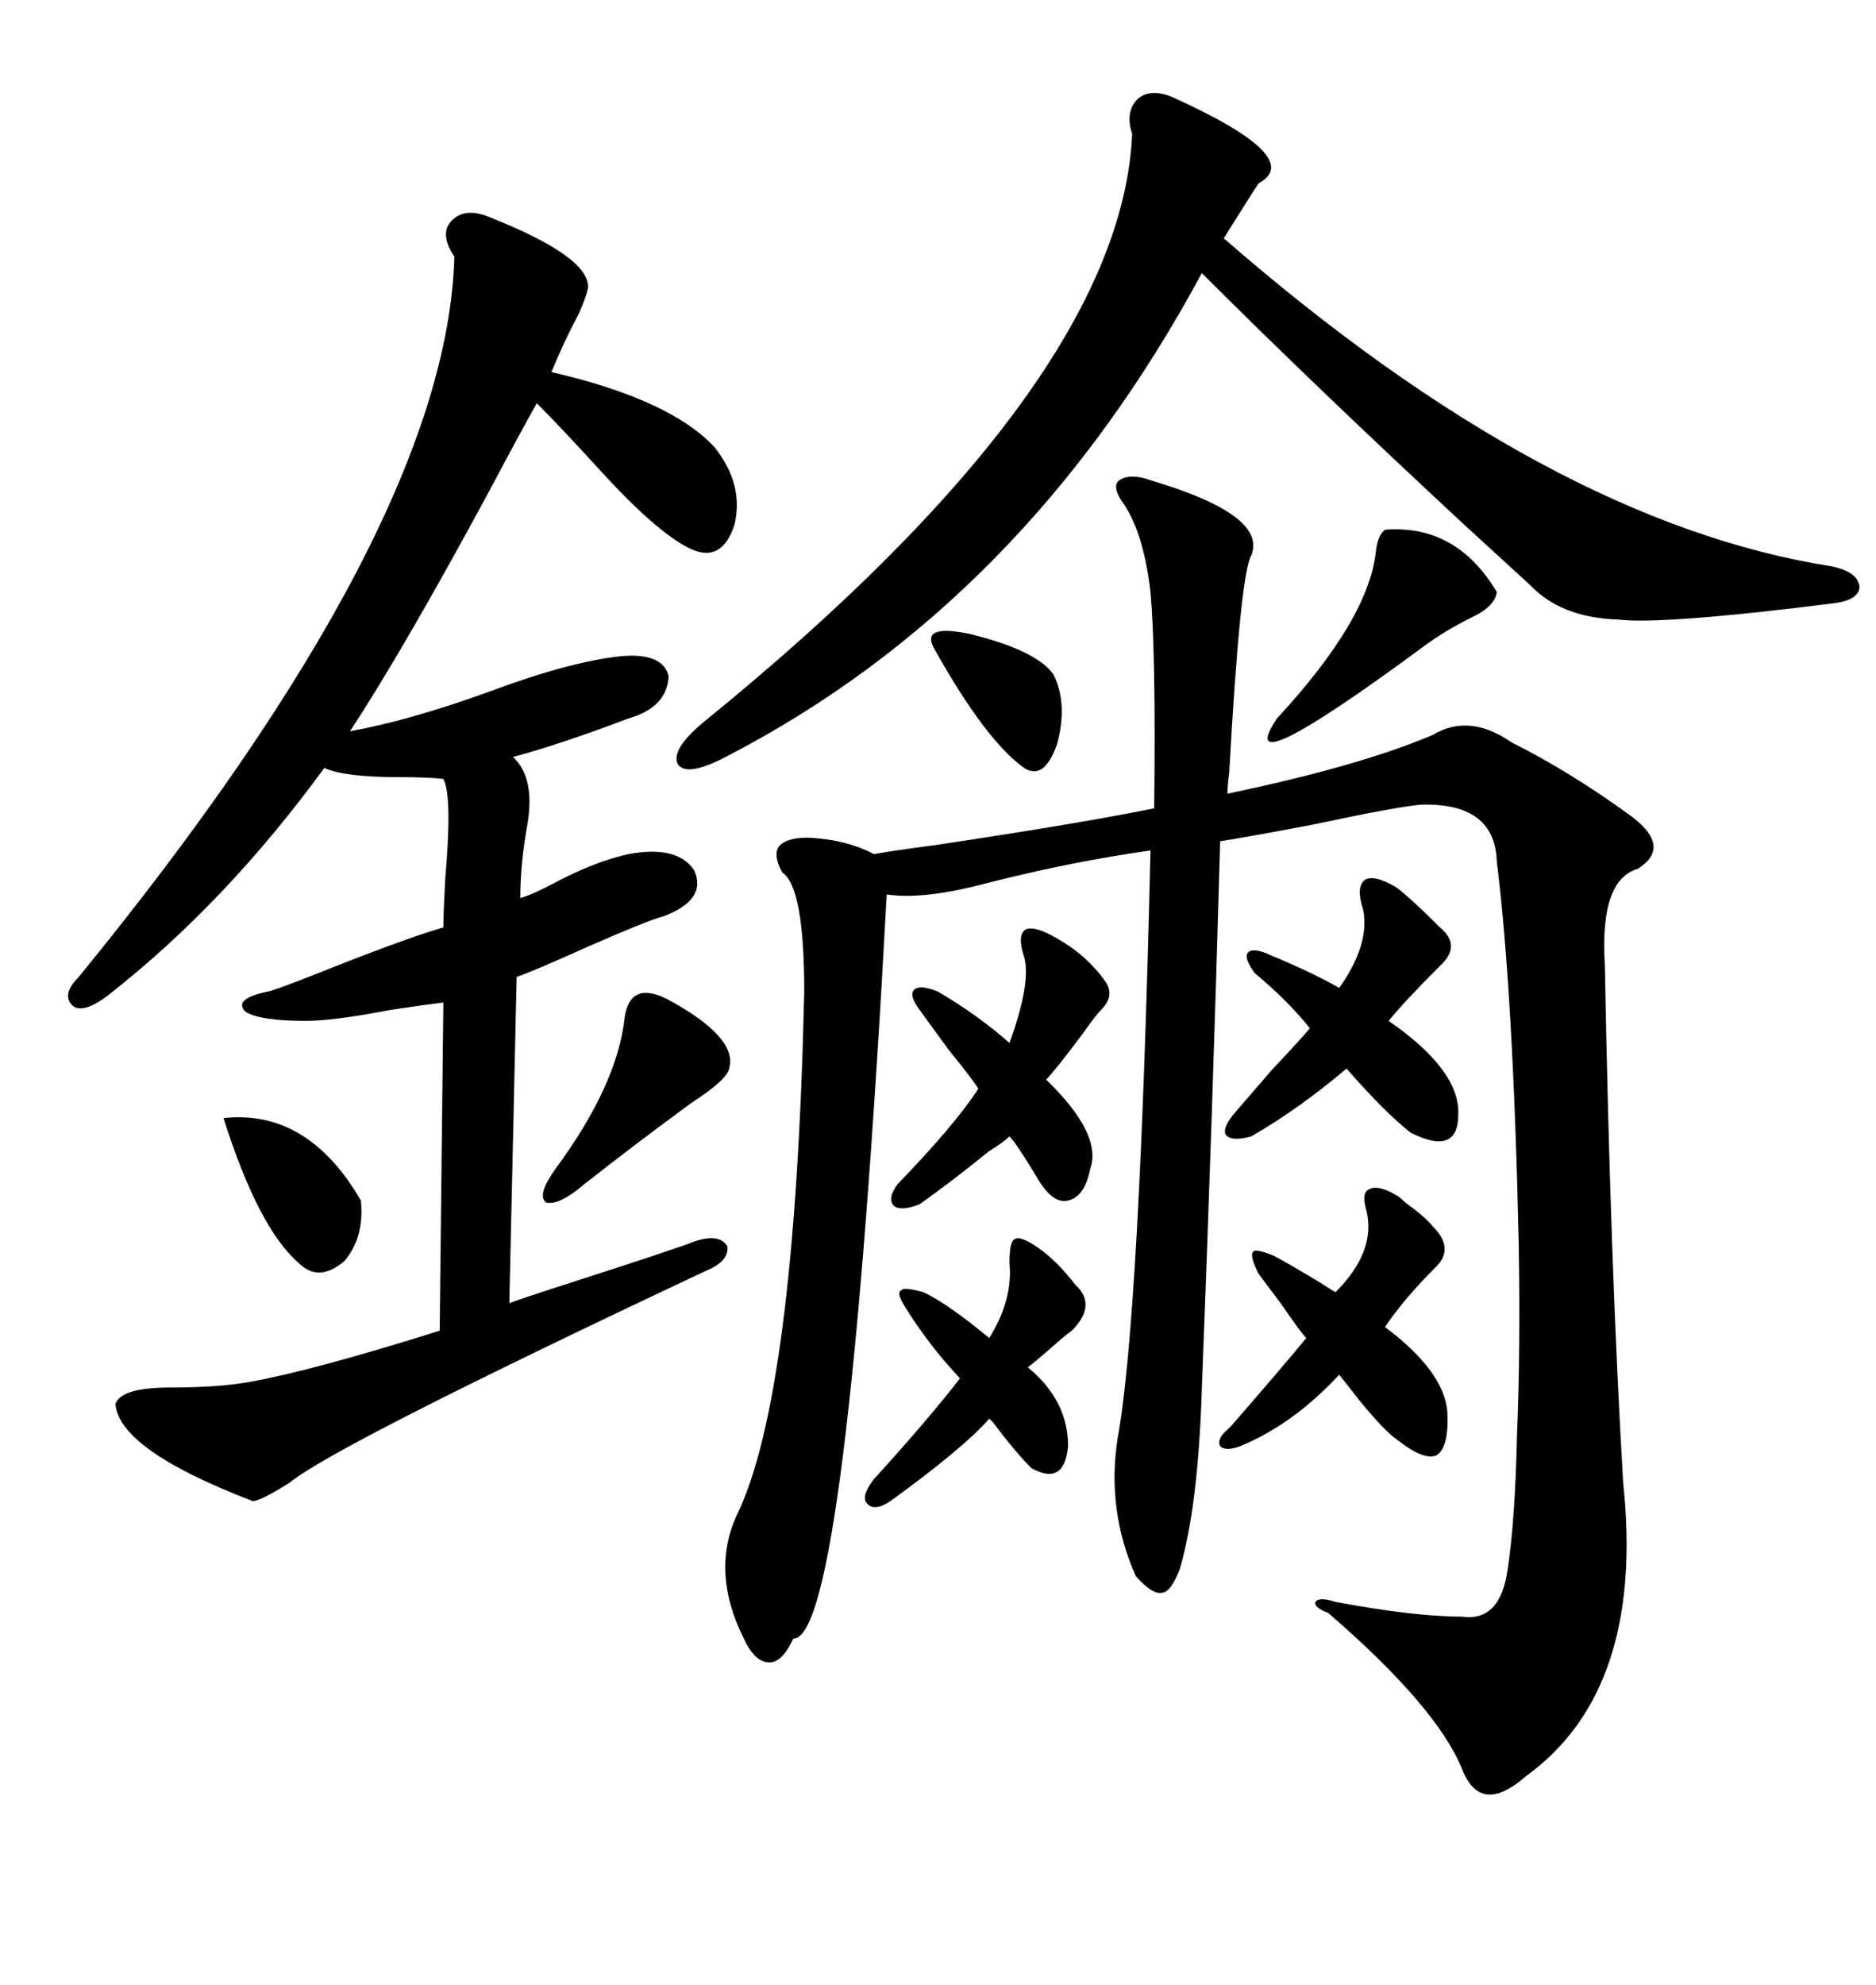 <svg xmlns="http://www.w3.org/2000/svg" xmlns:xlink="http://www.w3.org/1999/xlink" width="300" height="317.285"><path d="M183.98 76.76L183.98 76.76Q202.73 82.32 200.10 88.77L200.10 88.77Q198.34 91.70 196.58 123.34L196.58 123.34Q196.29 125.68 196.29 126.86L196.29 126.86Q217.38 122.46 229.10 117.48L229.10 117.48Q234.96 113.96 241.70 118.65L241.70 118.65Q251.07 123.34 260.74 130.37L260.74 130.37Q267.48 135.35 261.91 138.87L261.91 138.87Q255.76 140.63 256.64 154.39L256.64 154.39Q257.52 202.44 259.57 237.01L259.57 237.01Q263.09 270.12 244.04 283.89L244.04 283.89Q236.72 290.33 233.79 282.71L233.79 282.71Q229.69 272.75 212.40 257.81L212.40 257.81Q210.06 256.93 210.35 256.05L210.35 256.05Q210.94 255.18 213.57 256.05L213.57 256.05Q226.17 258.40 233.79 258.40L233.79 258.40Q239.94 259.28 241.11 250.78L241.11 250.78Q242.29 242.87 242.58 229.69L242.58 229.69Q243.16 216.21 242.87 198.93L242.87 198.93Q241.99 158.79 239.36 137.70L239.36 137.70Q239.06 128.32 227.34 128.61L227.34 128.61Q223.54 128.91 209.77 131.84L209.77 131.84Q198.93 133.89 195.12 134.47L195.12 134.47Q193.95 176.66 192.19 222.07L192.19 222.07Q191.60 240.82 188.67 250.78L188.67 250.78Q187.21 254.59 185.74 254.59L185.74 254.59Q184.28 254.88 181.64 251.95L181.64 251.95Q176.95 241.41 178.71 229.98L178.71 229.98Q182.23 210.94 183.98 135.94L183.98 135.94Q171.39 137.70 157.62 141.21L157.62 141.21Q147.66 143.85 141.80 142.97L141.80 142.97Q135.35 262.21 126.86 261.91L126.86 261.91Q125.10 265.72 123.05 265.72L123.05 265.72Q120.70 265.72 118.95 261.91L118.95 261.91Q113.67 251.37 117.77 242.29L117.77 242.29Q127.15 223.24 128.61 158.50L128.61 158.50Q128.61 141.80 125.10 139.45L125.10 139.45Q123.63 136.82 124.51 135.35L124.51 135.35Q125.68 133.89 129.20 133.89L129.20 133.89Q135.35 134.18 139.75 136.52L139.75 136.52Q142.97 135.94 149.71 135.06L149.71 135.06Q173.14 131.54 184.57 129.20L184.57 129.20Q184.86 104.59 183.98 94.63L183.98 94.63Q182.81 84.67 179.30 79.98L179.30 79.98Q177.83 77.64 179.00 76.76L179.00 76.76Q180.76 75.59 183.98 76.76ZM77.93 34.57L77.93 34.57Q94.34 41.02 94.04 46.00L94.04 46.00Q93.75 47.46 92.58 50.10L92.58 50.10Q90.23 54.49 88.18 59.47L88.18 59.47Q107.23 63.87 114.26 71.48L114.26 71.48Q118.95 77.34 117.48 83.79L117.48 83.79Q115.43 90.23 110.16 87.60L110.16 87.60Q104.88 84.96 95.80 75L95.80 75Q89.65 68.26 85.84 64.45L85.84 64.45Q83.20 69.14 78.22 78.52L78.22 78.52Q64.45 104.00 55.96 116.89L55.96 116.89Q65.63 115.14 78.52 110.45L78.52 110.45Q91.11 105.76 99.32 104.88L99.32 104.88Q106.05 104.30 106.93 108.11L106.93 108.11Q106.64 113.09 100.49 114.84L100.49 114.84Q89.65 118.95 82.03 121.00L82.03 121.00Q85.55 124.22 84.38 131.54L84.38 131.54Q83.20 137.99 83.20 143.55L83.20 143.55Q85.25 142.97 89.06 140.92L89.06 140.92Q95.21 137.70 100.49 136.52L100.49 136.52Q108.40 135.06 111.04 139.16L111.04 139.16Q113.09 143.85 106.05 146.48L106.05 146.48Q103.71 147.07 94.34 151.17L94.34 151.17Q85.25 155.27 82.62 156.15L82.62 156.15L81.45 208.30Q82.91 207.71 91.99 204.79L91.99 204.79Q107.52 199.80 111.33 198.34L111.33 198.34Q115.14 197.17 116.31 199.22L116.31 199.22Q116.60 201.56 113.09 203.03L113.09 203.03Q53.32 231.15 46.29 237.01L46.29 237.01Q41.60 239.94 40.43 239.94L40.43 239.94Q19.04 231.74 18.46 224.41L18.46 224.41Q19.34 221.78 27.25 221.78L27.25 221.78Q34.86 221.78 39.84 220.90L39.84 220.90Q49.80 219.14 70.31 212.70L70.31 212.70L70.90 160.25Q68.26 160.55 62.40 161.43L62.40 161.43Q53.32 163.18 48.93 163.18L48.93 163.18Q41.60 163.18 39.26 161.72L39.26 161.72Q37.21 159.67 42.77 158.50L42.77 158.50Q43.36 158.50 50.10 155.86L50.10 155.86Q64.75 150 70.90 148.24L70.90 148.24Q70.90 146.19 71.19 140.63L71.19 140.63Q72.36 127.15 70.90 124.51L70.90 124.51Q68.55 124.22 63.87 124.22L63.87 124.22Q55.08 124.22 51.86 122.75L51.86 122.75Q36.04 144.43 17.29 159.08L17.29 159.08Q13.48 162.01 11.72 160.84L11.72 160.84Q9.67 159.08 12.60 156.15L12.60 156.15Q71.48 84.08 72.66 41.02L72.66 41.02Q70.31 37.50 72.07 35.45L72.07 35.45Q74.12 33.11 77.93 34.57ZM187.50 15.53L187.50 15.53Q208.89 25.20 201.27 29.30L201.27 29.30Q200.10 31.05 195.70 38.09L195.70 38.09Q247.85 83.50 292.97 90.53L292.97 90.53Q297.07 91.41 297.36 93.75L297.36 93.75Q297.36 95.80 293.55 96.39L293.55 96.39Q265.72 99.90 258.69 99.02L258.69 99.02Q249.61 98.73 244.63 93.46L244.63 93.46Q241.41 90.53 234.38 84.08L234.38 84.08Q210.06 61.52 192.19 43.65L192.19 43.65Q163.77 96.39 116.02 121.00L116.02 121.00Q109.86 124.22 108.40 122.17L108.40 122.17Q107.23 119.82 112.50 115.43L112.50 115.43Q179.30 61.23 181.05 21.39L181.05 21.39Q179.88 17.87 181.93 15.82L181.93 15.82Q183.98 14.06 187.50 15.53ZM197.75 177.54L197.75 177.54Q199.51 175.49 203.32 171.09L203.32 171.09Q208.01 166.11 209.47 164.36L209.47 164.36Q205.96 159.96 200.68 155.57L200.68 155.57Q198.93 153.22 199.51 152.34L199.51 152.34Q200.10 151.46 202.44 152.34L202.44 152.34Q203.03 152.64 204.49 153.22L204.49 153.22Q210.64 155.86 214.16 157.91L214.16 157.91Q219.14 150.88 217.97 145.31L217.97 145.31Q216.80 141.80 218.26 140.63L218.26 140.63Q219.73 139.75 223.24 141.80L223.24 141.80Q225.59 143.55 230.27 148.24L230.27 148.24Q233.79 151.17 230.27 154.39L230.27 154.39Q224.41 160.25 222.07 163.18L222.07 163.18Q233.50 171.09 233.20 178.13L233.20 178.13Q233.20 184.86 225.59 181.05L225.59 181.05Q221.48 177.83 215.33 170.80L215.33 170.80Q207.71 177.25 200.10 181.64L200.10 181.64Q196.88 182.52 196.00 181.35L196.00 181.35Q195.41 180.18 197.75 177.54ZM143.55 189.26L143.55 189.26Q152.64 179.88 156.45 174.02L156.45 174.02Q155.57 172.56 151.76 167.87L151.76 167.87Q148.54 163.48 147.07 161.43L147.07 161.43Q145.31 159.08 146.19 158.20L146.19 158.20Q147.07 157.32 150 158.50L150 158.50Q156.45 162.30 161.43 166.70L161.43 166.70Q164.94 157.03 163.77 152.93L163.77 152.93Q162.60 149.41 164.06 148.54L164.06 148.54Q165.53 147.95 169.04 150L169.04 150Q173.73 152.64 176.66 156.74L176.66 156.74Q178.42 159.08 176.07 161.43L176.07 161.43Q175.20 162.30 173.14 165.23L173.14 165.23Q168.75 171.09 167.29 172.56L167.29 172.56Q176.37 181.35 174.32 186.91L174.32 186.91Q173.44 191.31 170.80 191.89L170.80 191.89Q168.46 192.48 166.11 188.67L166.11 188.67Q162.60 182.81 161.43 181.64L161.43 181.64Q160.55 182.52 158.20 183.98L158.20 183.98Q152.05 188.96 147.07 192.48L147.07 192.48Q144.14 193.65 142.97 192.77L142.97 192.77Q141.80 191.60 143.55 189.26ZM196.29 228.52L196.29 228.52Q196.58 228.22 196.88 227.93L196.88 227.93Q204.79 218.85 208.89 213.87L208.89 213.87Q208.01 212.99 204.79 208.30L204.79 208.30Q202.15 204.79 201.27 203.61L201.27 203.61Q199.80 200.68 200.39 200.10L200.39 200.10Q200.68 199.51 203.61 200.68L203.61 200.68Q205.37 201.56 211.23 205.08L211.23 205.08Q212.99 206.25 213.57 206.54L213.57 206.54Q220.02 200.10 218.55 193.65L218.55 193.65Q217.68 190.72 218.85 190.14L218.85 190.14Q220.31 189.26 223.24 191.02L223.24 191.02Q223.83 191.31 224.71 192.19L224.71 192.19Q227.93 194.53 229.10 196.00L229.10 196.00Q232.62 199.51 229.69 202.44L229.69 202.44Q224.41 207.71 221.48 212.11L221.48 212.11Q230.86 219.14 231.45 225.59L231.45 225.59Q231.74 231.45 229.69 232.62L229.69 232.62Q227.64 233.50 223.24 229.98L223.24 229.98Q221.48 228.81 217.38 223.83L217.38 223.83Q215.33 221.19 214.16 219.73L214.16 219.73Q206.84 227.64 198.34 231.15L198.34 231.15Q196.00 232.03 195.12 231.15L195.12 231.15Q194.53 229.98 196.29 228.52ZM139.75 236.43L139.75 236.43Q148.54 226.76 153.52 220.31L153.52 220.31Q148.54 215.04 144.73 208.89L144.73 208.89Q143.26 206.54 144.14 206.25L144.14 206.25Q144.43 205.66 147.66 206.54L147.66 206.54Q151.46 208.30 158.20 213.87L158.20 213.87Q162.01 207.71 161.43 201.86L161.43 201.86Q161.43 198.34 162.30 198.05L162.30 198.05Q163.18 197.46 166.11 199.51L166.11 199.51Q169.04 201.56 171.97 205.37L171.97 205.37Q175.49 208.59 171.39 212.70L171.39 212.70Q170.51 213.28 167.87 215.63L167.87 215.63Q165.53 217.68 164.36 218.55L164.36 218.55Q170.80 223.83 170.80 231.15L170.80 231.15Q170.21 237.60 164.94 234.67L164.94 234.67Q162.30 232.03 158.79 227.34L158.79 227.34Q159.08 227.64 158.20 226.76L158.20 226.76Q154.10 231.45 142.38 239.94L142.38 239.94Q139.75 241.70 138.57 240.23L138.57 240.23Q137.70 239.06 139.75 236.43ZM221.48 84.67L221.48 84.67Q232.91 83.79 239.36 94.63L239.36 94.63Q239.06 96.97 235.25 98.73L235.25 98.73Q231.15 100.78 227.93 103.13L227.93 103.13Q196.58 126.27 204.20 114.84L204.20 114.84Q218.85 99.02 220.02 88.18L220.02 88.18Q220.31 85.55 221.48 84.67ZM106.64 159.67L106.64 159.67Q118.07 165.82 116.60 170.80L116.60 170.80Q116.31 172.56 110.45 176.37L110.45 176.37Q101.66 182.81 93.46 189.26L93.46 189.26Q89.36 192.77 87.30 192.19L87.30 192.19Q85.84 191.02 88.77 186.91L88.77 186.91Q98.73 173.44 99.90 162.60L99.90 162.60Q100.78 156.74 106.64 159.67ZM35.74 178.71L35.74 178.71Q49.22 177.25 57.71 191.89L57.71 191.89Q58.30 197.75 55.08 201.56L55.08 201.56Q50.98 205.08 47.75 201.86L47.75 201.86Q41.31 196.29 35.74 178.71ZM149.41 103.71L149.41 103.71Q147.07 99.61 155.27 101.37L155.27 101.37Q165.82 104.00 168.46 107.81L168.46 107.81Q170.80 112.50 169.04 118.95L169.04 118.95Q166.99 124.80 163.77 122.75L163.77 122.75Q157.62 118.36 149.41 103.71Z"/></svg>